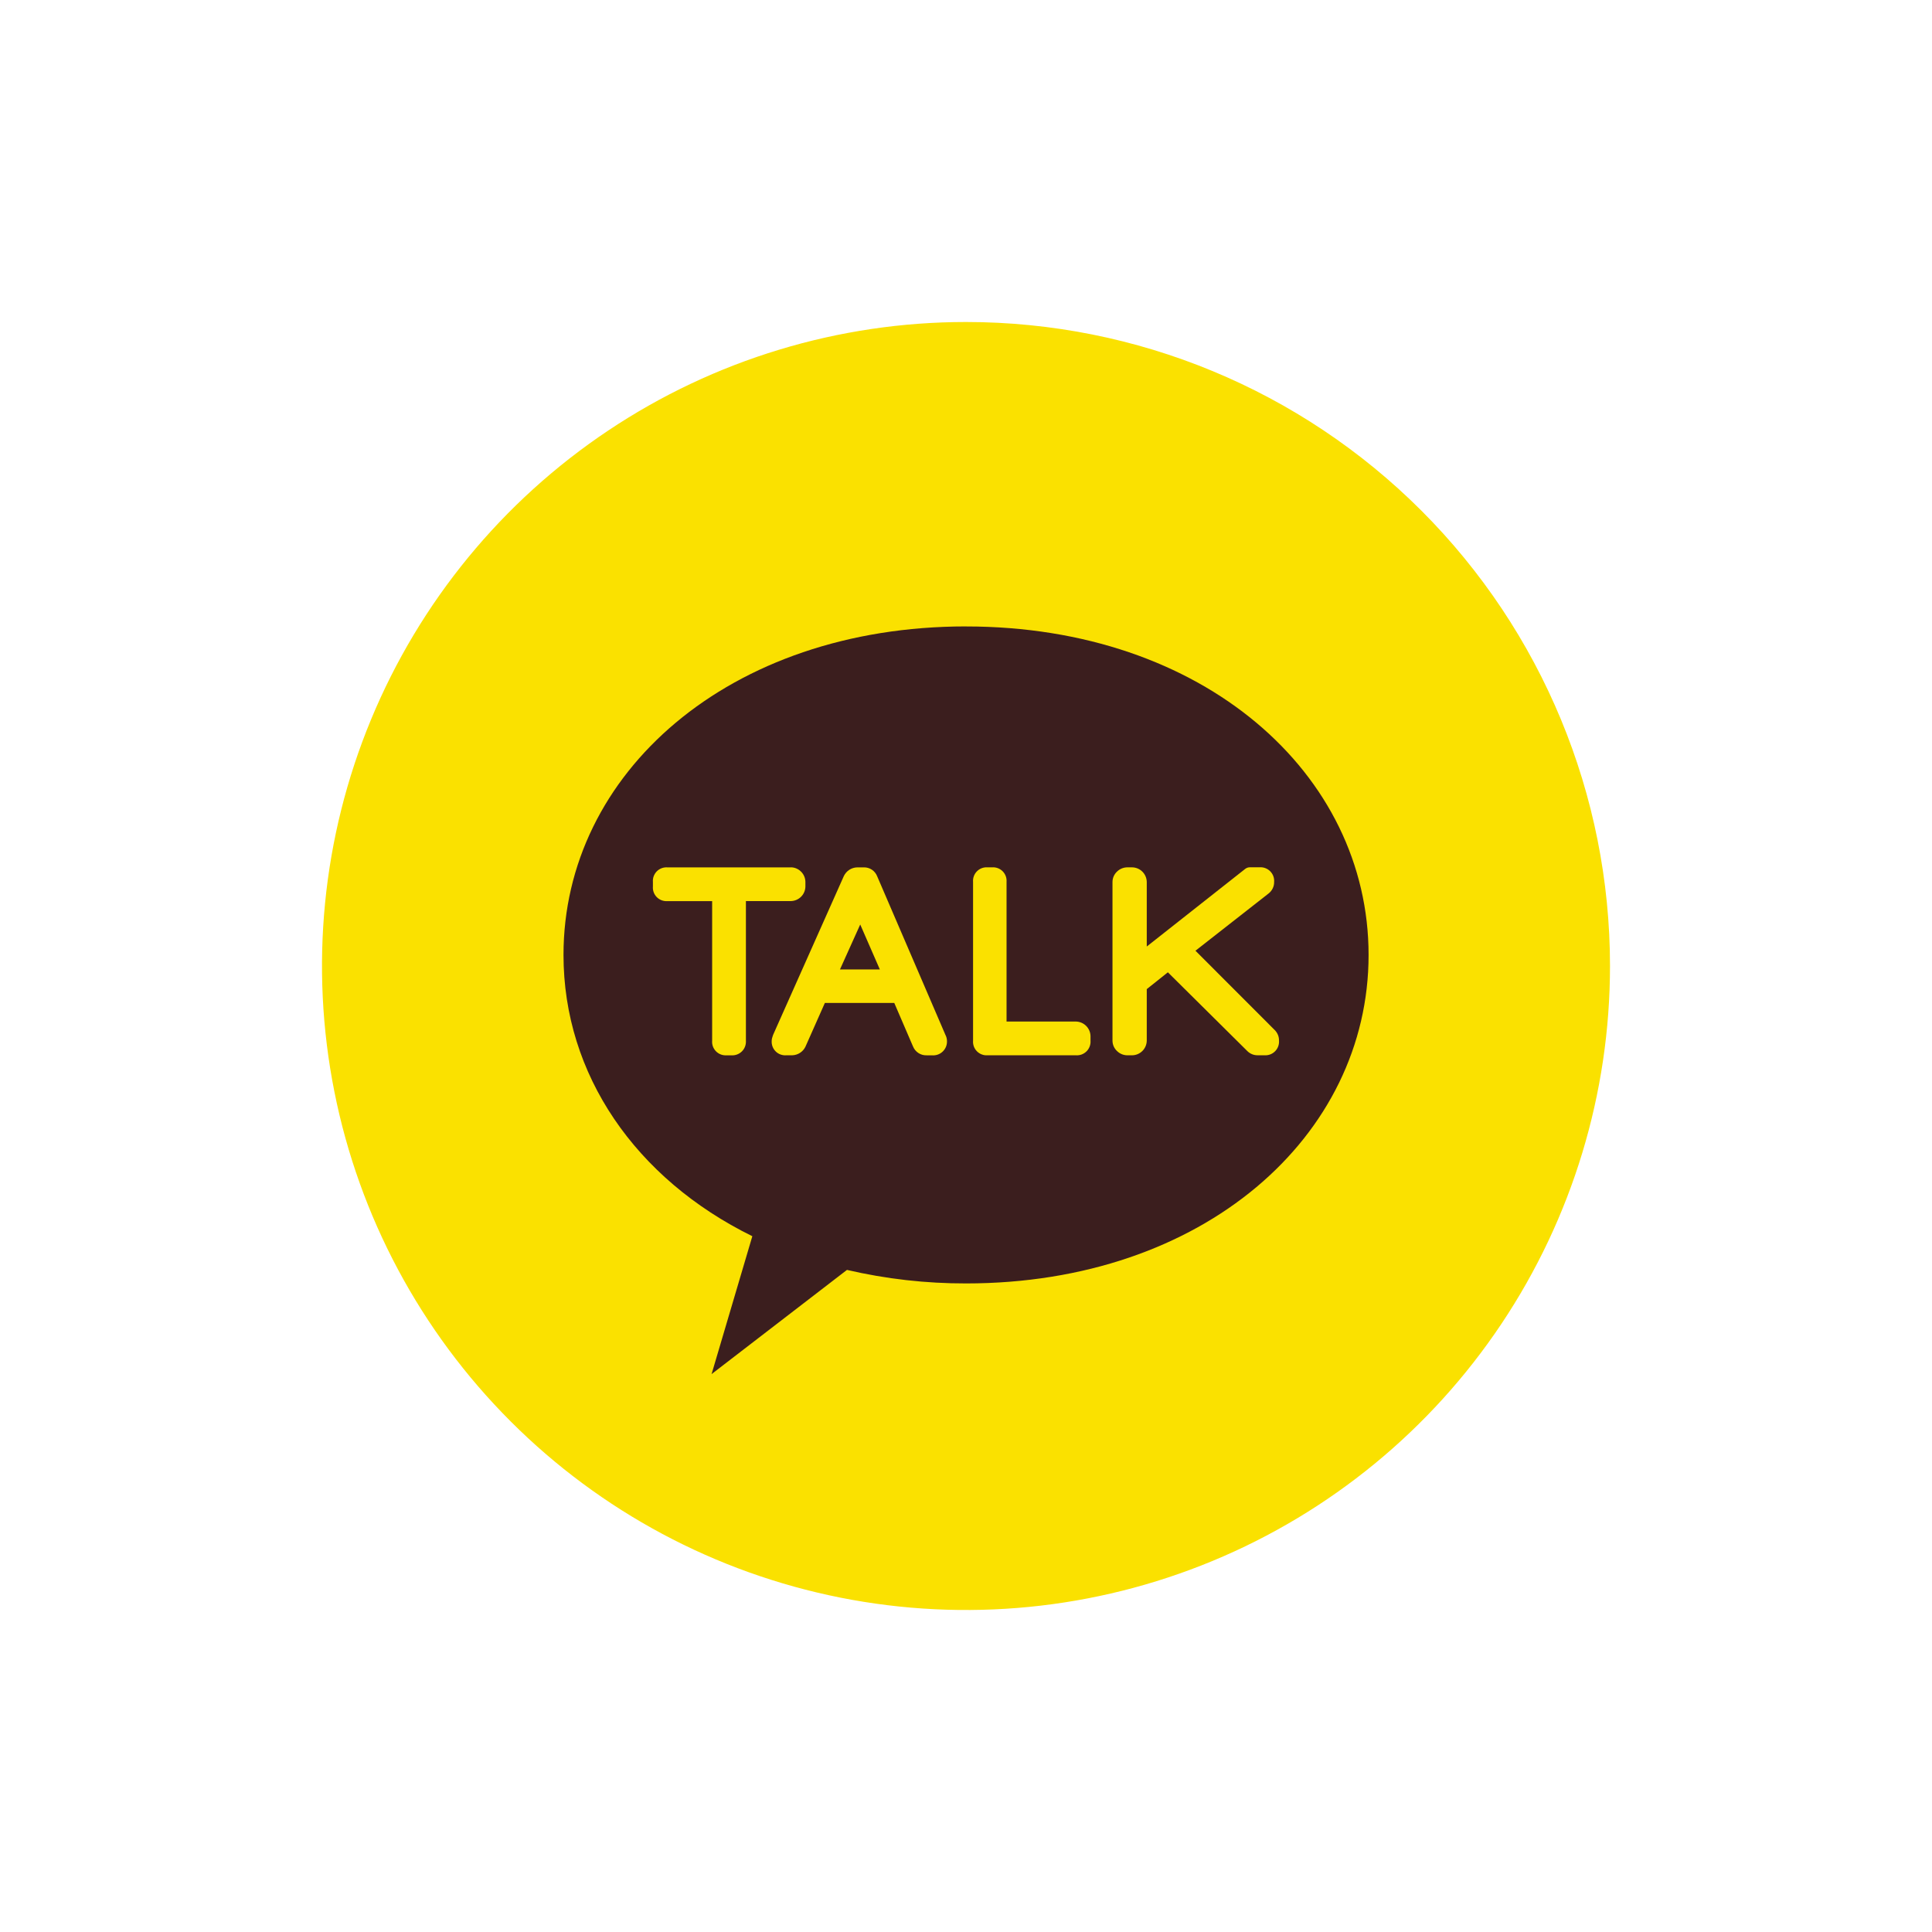 <svg width="96" height="96" viewBox="0 0 96 96" fill="none" xmlns="http://www.w3.org/2000/svg">
<g filter="url(#filter0_d_82_473)">
<path d="M80 48C80 54.329 78.123 60.516 74.607 65.778C71.091 71.041 66.093 75.142 60.246 77.564C54.399 79.986 47.965 80.62 41.757 79.385C35.55 78.15 29.848 75.103 25.373 70.627C20.897 66.152 17.85 60.45 16.615 54.243C15.38 48.035 16.014 41.601 18.436 35.754C20.858 29.907 24.959 24.909 30.222 21.393C35.484 17.877 41.671 16 48 16C56.487 16 64.626 19.371 70.627 25.373C76.629 31.374 80 39.513 80 48Z" fill="#FAE100"/>
</g>
<path d="M48.004 31.126C36.215 31.126 28 38.434 28 47.449C28 53.388 31.576 58.571 37.383 61.427L35.358 68.278L42.085 63.101C44.025 63.552 46.011 63.777 48.004 63.773C59.792 63.773 68.004 56.465 68.004 47.451C68.004 38.436 59.792 31.128 48.004 31.128" fill="#3B1E1E"/>
<path d="M39.299 43.099H33.155C33.059 43.093 32.962 43.108 32.873 43.142C32.783 43.177 32.701 43.23 32.633 43.299C32.566 43.368 32.514 43.45 32.481 43.541C32.448 43.631 32.435 43.728 32.443 43.824V44.051C32.435 44.148 32.448 44.244 32.481 44.335C32.514 44.425 32.566 44.508 32.633 44.576C32.701 44.645 32.783 44.699 32.873 44.733C32.962 44.767 33.059 44.782 33.155 44.776H35.386V51.715C35.378 51.811 35.391 51.907 35.424 51.998C35.458 52.088 35.51 52.17 35.577 52.239C35.645 52.308 35.727 52.361 35.816 52.395C35.907 52.43 36.003 52.444 36.099 52.438H36.339C36.436 52.445 36.533 52.431 36.624 52.397C36.715 52.363 36.798 52.31 36.866 52.242C36.935 52.173 36.988 52.09 37.022 51.999C37.056 51.909 37.07 51.811 37.064 51.715V44.774H39.295C39.486 44.771 39.669 44.694 39.804 44.559C39.94 44.424 40.017 44.241 40.02 44.05V43.822C40.019 43.727 39.999 43.632 39.962 43.545C39.925 43.457 39.871 43.377 39.803 43.311C39.736 43.243 39.657 43.19 39.57 43.153C39.483 43.116 39.389 43.097 39.294 43.097" fill="#FAE100"/>
<path d="M43.587 43.544C43.535 43.409 43.442 43.293 43.322 43.214C43.201 43.134 43.058 43.094 42.913 43.099H42.596C42.456 43.102 42.319 43.144 42.201 43.221C42.083 43.298 41.989 43.406 41.929 43.533L38.415 51.422C38.406 51.443 38.399 51.464 38.394 51.486C38.363 51.562 38.346 51.643 38.345 51.725C38.339 51.821 38.354 51.918 38.389 52.008C38.423 52.097 38.477 52.179 38.545 52.246C38.614 52.314 38.696 52.366 38.787 52.398C38.877 52.431 38.974 52.444 39.07 52.437H39.361C39.499 52.433 39.633 52.392 39.749 52.318C39.865 52.243 39.959 52.139 40.02 52.015L40.987 49.836H44.436L45.365 51.993C45.419 52.129 45.514 52.245 45.637 52.325C45.759 52.405 45.904 52.444 46.05 52.438H46.302C46.399 52.447 46.498 52.436 46.591 52.404C46.684 52.373 46.769 52.321 46.84 52.254C46.912 52.186 46.968 52.104 47.005 52.013C47.042 51.922 47.059 51.824 47.055 51.726C47.053 51.617 47.025 51.51 46.974 51.414L43.587 43.544ZM43.719 48.172H41.737L42.744 45.938L43.719 48.172Z" fill="#FAE100"/>
<path d="M53.462 50.76H50.015V43.821C50.022 43.725 50.01 43.629 49.977 43.538C49.944 43.448 49.892 43.366 49.825 43.297C49.757 43.228 49.676 43.175 49.586 43.14C49.496 43.106 49.4 43.091 49.304 43.097H49.062C48.966 43.091 48.87 43.106 48.78 43.14C48.69 43.175 48.609 43.228 48.541 43.297C48.474 43.365 48.422 43.448 48.389 43.538C48.356 43.629 48.343 43.725 48.351 43.821V51.712C48.343 51.808 48.356 51.904 48.389 51.995C48.422 52.086 48.474 52.168 48.541 52.236C48.609 52.305 48.69 52.359 48.78 52.393C48.87 52.428 48.966 52.443 49.062 52.437H53.462C53.559 52.444 53.656 52.43 53.748 52.396C53.839 52.362 53.921 52.308 53.99 52.24C54.059 52.171 54.112 52.088 54.146 51.997C54.18 51.906 54.194 51.809 54.187 51.712V51.484C54.183 51.293 54.105 51.111 53.97 50.976C53.835 50.841 53.653 50.764 53.462 50.76Z" fill="#FAE100"/>
<path d="M63.342 51.185L59.402 47.241L63.035 44.397C63.123 44.329 63.193 44.241 63.241 44.141C63.289 44.041 63.313 43.931 63.311 43.819C63.318 43.723 63.304 43.625 63.27 43.534C63.236 43.443 63.183 43.361 63.114 43.292C63.045 43.223 62.963 43.17 62.872 43.136C62.781 43.102 62.684 43.088 62.587 43.095H62.105C62.022 43.095 61.942 43.123 61.876 43.173L56.982 47.032V43.822C56.978 43.631 56.901 43.449 56.766 43.314C56.631 43.178 56.448 43.101 56.257 43.098H56.016C55.825 43.099 55.642 43.174 55.506 43.307C55.435 43.373 55.378 43.453 55.339 43.541C55.3 43.63 55.28 43.725 55.279 43.822V51.713C55.28 51.811 55.3 51.907 55.34 51.996C55.38 52.085 55.438 52.165 55.51 52.231C55.646 52.362 55.827 52.436 56.016 52.437H56.257C56.448 52.434 56.63 52.356 56.766 52.221C56.901 52.086 56.978 51.904 56.982 51.713V49.149L58.031 48.313L61.981 52.229C62.049 52.296 62.129 52.349 62.217 52.384C62.305 52.42 62.399 52.437 62.494 52.436H62.828C62.925 52.443 63.023 52.429 63.114 52.395C63.204 52.361 63.287 52.308 63.356 52.239C63.424 52.171 63.478 52.088 63.512 51.997C63.546 51.906 63.56 51.809 63.553 51.712C63.555 51.615 63.538 51.517 63.502 51.427C63.465 51.336 63.411 51.254 63.342 51.184" fill="#FAE100"/>
<defs>
<filter id="filter0_d_82_473" x="0" y="0" width="96" height="96" filterUnits="userSpaceOnUse" color-interpolation-filters="sRGB">
<feFlood flood-opacity="0" result="BackgroundImageFix"/>
<feColorMatrix in="SourceAlpha" type="matrix" values="0 0 0 0 0 0 0 0 0 0 0 0 0 0 0 0 0 0 127 0" result="hardAlpha"/>
<feOffset/>
<feGaussianBlur stdDeviation="8"/>
<feColorMatrix type="matrix" values="0 0 0 0 0 0 0 0 0 0 0 0 0 0 0 0 0 0 0.078 0"/>
<feBlend mode="normal" in2="BackgroundImageFix" result="effect1_dropShadow_82_473"/>
<feBlend mode="normal" in="SourceGraphic" in2="effect1_dropShadow_82_473" result="shape"/>
</filter>
</defs>
</svg>

